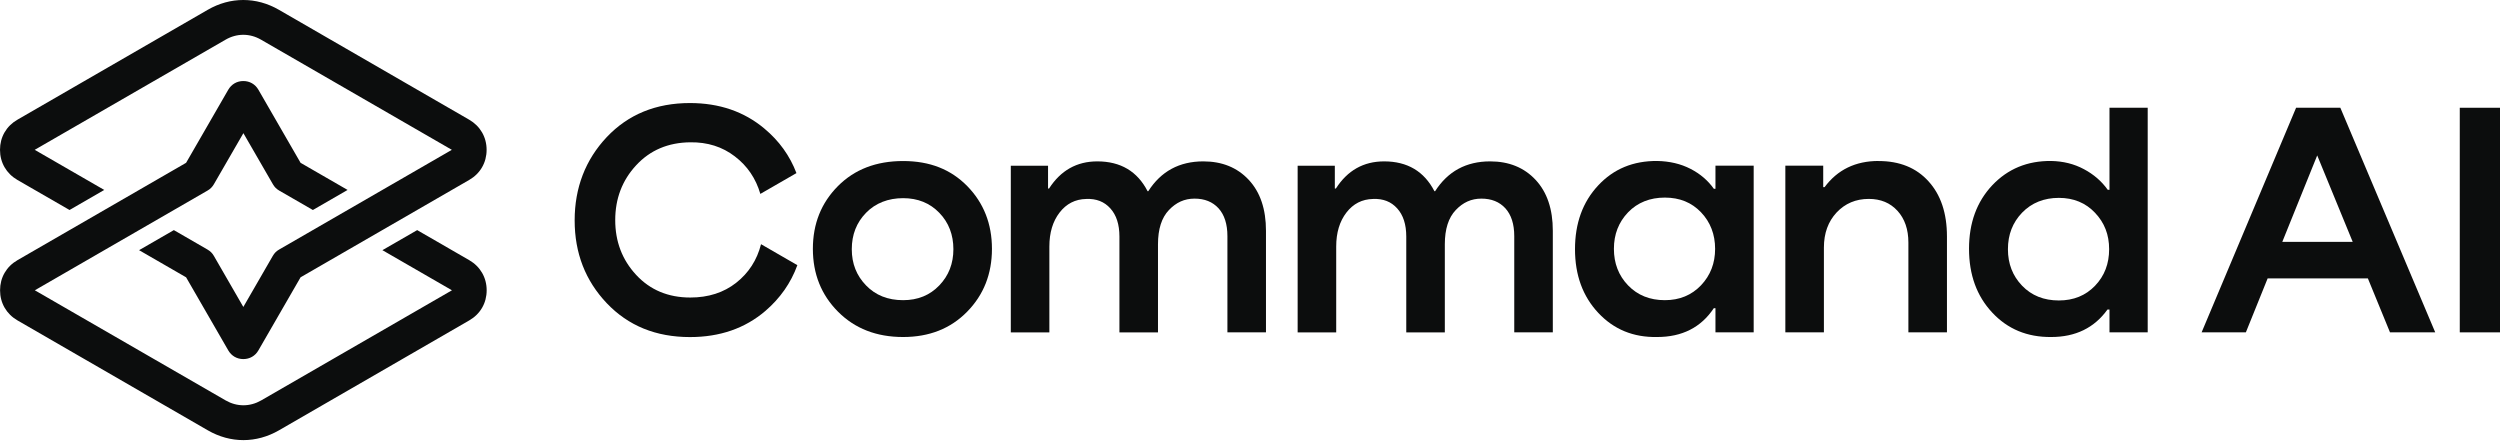 <svg width="435" height="77" viewBox="0 0 435 77" fill="none" xmlns="http://www.w3.org/2000/svg">
<path fill-rule="evenodd" clip-rule="evenodd" d="M138.74 46.14C137.61 49.24 135.75 51.89 133.18 54.1C129.64 57.13 125.27 58.65 120.05 58.65C114.14 58.65 109.32 56.69 105.58 52.76C101.85 48.83 99.99 44.03 99.99 38.35C99.99 32.67 101.86 27.8 105.58 23.85C109.31 19.91 114.14 17.93 120.05 17.93C125.15 17.93 129.47 19.41 133 22.37C135.57 24.51 137.43 27.09 138.58 30.12L132.3 33.74C131.52 31.06 130.05 28.88 127.86 27.21C125.69 25.54 123.1 24.72 120.11 24.76C116.26 24.8 113.12 26.13 110.69 28.76C108.26 31.38 107.05 34.57 107.05 38.3C107.05 42.03 108.26 45.21 110.69 47.83C113.12 50.45 116.26 51.77 120.11 51.77C123.26 51.77 125.93 50.91 128.1 49.2C130.27 47.49 131.72 45.25 132.42 42.49L138.74 46.14Z" fill="#0C0D0D"/>
<path fill-rule="evenodd" clip-rule="evenodd" d="M157.14 52.23C159.71 52.23 161.8 51.37 163.44 49.66C165.08 47.95 165.89 45.85 165.89 43.36C165.89 40.87 165.08 38.72 163.44 37.03C161.81 35.34 159.71 34.48 157.14 34.48C154.57 34.48 152.34 35.33 150.69 37.03C149.04 38.72 148.21 40.83 148.21 43.36C148.21 45.89 149.04 47.95 150.69 49.66C152.34 51.37 154.49 52.23 157.14 52.23ZM157.14 58.64C152.51 58.64 148.74 57.17 145.82 54.24C142.9 51.31 141.44 47.66 141.44 43.3C141.44 38.94 142.89 35.31 145.79 32.39C148.69 29.47 152.47 28.02 157.14 28.02C161.81 28.02 165.45 29.48 168.31 32.39C171.16 35.31 172.6 38.95 172.6 43.3C172.6 47.65 171.16 51.31 168.28 54.24C165.4 57.18 161.68 58.64 157.14 58.64Z" fill="#0C0D0D"/>
<path fill-rule="evenodd" clip-rule="evenodd" d="M209.38 28.08C212.64 28.08 215.28 29.15 217.28 31.29C219.28 33.43 220.28 36.39 220.28 40.16V57.83H213.57V41.09C213.57 38.99 213.05 37.38 212.03 36.25C211 35.12 209.6 34.56 207.85 34.56C206.1 34.56 204.65 35.22 203.39 36.55C202.13 37.87 201.49 39.85 201.49 42.5V57.84H194.78V41.15C194.78 39.05 194.25 37.42 193.2 36.26C192.15 35.09 190.75 34.54 189 34.62C187.09 34.66 185.55 35.45 184.37 36.98C183.18 38.52 182.59 40.49 182.59 42.9V57.84H175.88V28.84H182.36V32.81H182.53C184.56 29.66 187.35 28.08 190.93 28.08C194.98 28.08 197.9 29.81 199.68 33.27H199.8C202.01 29.81 205.21 28.08 209.37 28.08H209.38Z" fill="#0C0D0D"/>
<path fill-rule="evenodd" clip-rule="evenodd" d="M259.29 28.08C262.55 28.08 265.19 29.15 267.19 31.29C269.19 33.43 270.19 36.39 270.19 40.16V57.83H263.48V41.09C263.48 38.99 262.96 37.38 261.94 36.25C260.91 35.12 259.51 34.56 257.76 34.56C256.01 34.56 254.56 35.22 253.3 36.55C252.04 37.87 251.4 39.85 251.4 42.5V57.84H244.69V41.15C244.69 39.05 244.16 37.42 243.11 36.26C242.06 35.09 240.66 34.54 238.91 34.62C237 34.66 235.46 35.45 234.28 36.98C233.09 38.52 232.5 40.49 232.5 42.9V57.84H225.79V28.84H232.26V32.81H232.44C234.46 29.66 237.25 28.08 240.84 28.08C244.88 28.08 247.8 29.81 249.59 33.27H249.71C251.92 29.81 255.12 28.08 259.28 28.08H259.29Z" fill="#0C0D0D"/>
<path fill-rule="evenodd" clip-rule="evenodd" d="M289.68 52.23C292.24 52.23 294.34 51.36 295.98 49.64C297.62 47.91 298.43 45.79 298.43 43.3C298.43 40.81 297.62 38.66 295.98 36.94C294.35 35.23 292.25 34.38 289.68 34.38C287.11 34.38 284.94 35.23 283.29 36.94C281.64 38.66 280.82 40.78 280.82 43.3C280.82 45.82 281.64 47.95 283.29 49.66C284.94 51.37 287.07 52.23 289.68 52.23ZM298.49 32.86V28.83H305.14V57.83H298.49V53.63H298.2C295.98 56.97 292.69 58.64 288.34 58.64C284.21 58.72 280.8 57.32 278.1 54.44C275.4 51.56 274.05 47.87 274.05 43.36C274.05 38.85 275.39 35.15 278.08 32.27C280.76 29.39 284.18 27.98 288.35 28.01C290.52 28.05 292.46 28.51 294.15 29.38C295.84 30.25 297.19 31.41 298.21 32.85H298.5L298.49 32.86Z" fill="#0C0D0D"/>
<path fill-rule="evenodd" clip-rule="evenodd" d="M326.87 28.02C330.53 28.02 333.43 29.19 335.56 31.55C337.7 33.9 338.77 37.1 338.77 41.14V57.83H332.06V42.2C332.06 39.91 331.42 38.06 330.16 36.68C328.9 35.3 327.24 34.61 325.17 34.61C322.92 34.61 321.05 35.4 319.57 36.97C318.1 38.55 317.36 40.58 317.36 43.07V57.83H310.65V28.83H317.24V32.56H317.48C319.73 29.53 322.86 28.01 326.87 28.01V28.02Z" fill="#0C0D0D"/>
<path fill-rule="evenodd" clip-rule="evenodd" d="M358.24 52.28C360.8 52.28 362.9 51.43 364.54 49.72C366.18 48.01 366.99 45.89 366.99 43.36C366.99 40.83 366.18 38.76 364.54 37.03C362.91 35.3 360.81 34.43 358.24 34.43C355.67 34.43 353.5 35.29 351.85 37C350.2 38.71 349.38 40.83 349.38 43.36C349.38 45.89 350.2 48.01 351.85 49.72C353.5 51.43 355.63 52.28 358.24 52.28ZM367.05 33.04V18.75H373.7V57.83H367.05V53.86H366.7C364.41 57.05 361.14 58.64 356.91 58.64C352.74 58.68 349.32 57.26 346.64 54.38C343.95 51.5 342.61 47.81 342.61 43.29C342.61 38.77 343.96 35.1 346.66 32.23C349.36 29.38 352.77 27.97 356.9 28.01C359 28.05 360.9 28.52 362.61 29.44C364.32 30.35 365.7 31.55 366.75 33.03H367.04L367.05 33.04Z" fill="#0C0D0D"/>
<path fill-rule="evenodd" clip-rule="evenodd" d="M403.2 27.03L397.12 42.08H409.37L403.19 27.03H403.2ZM423.73 57.83H415.86L412.01 48.44H394.57L390.78 57.83H383.08L399.52 18.75H407.22L423.73 57.83Z" fill="#0C0D0D"/>
<path d="M435 18.75H428V57.83H435V18.75Z" fill="#0C0D0D"/>
<path fill-rule="evenodd" clip-rule="evenodd" d="M52.3 28.33L60.48 33.05L54.44 36.54L48.58 33.16C48.1 32.88 47.75 32.53 47.48 32.05L42.35 23.17L37.22 32.05C36.94 32.53 36.59 32.89 36.11 33.16C26.09 38.94 16.07 44.73 6.06 50.51L39.26 69.67C41.23 70.8 43.48 70.8 45.45 69.67L78.64 50.51L66.54 43.53L72.59 40.04L81.65 45.27C83.57 46.38 84.68 48.29 84.68 50.51C84.68 52.73 83.58 54.64 81.65 55.75L48.55 74.87C44.6 77.15 40.09 77.15 36.15 74.87L3.04 55.75C1.12 54.64 0.01 52.73 0.01 50.51C0.01 48.29 1.11 46.38 3.04 45.27C12.83 39.62 22.61 33.97 32.38 28.33L39.72 15.61C40.28 14.65 41.23 14.1 42.34 14.1C43.45 14.1 44.4 14.65 44.96 15.61L52.3 28.33ZM52.3 48.25L44.96 60.97C44.41 61.93 43.45 62.48 42.34 62.48C41.23 62.48 40.28 61.93 39.72 60.97L32.38 48.25L24.2 43.53L30.25 40.04L36.1 43.42C36.58 43.7 36.94 44.04 37.21 44.52L42.34 53.41L47.47 44.52C47.75 44.04 48.09 43.69 48.57 43.42C58.59 37.64 68.61 31.85 78.62 26.07L45.43 6.91C43.46 5.77 41.21 5.77 39.24 6.91L6.04 26.07L18.14 33.05L12.1 36.54L3.03 31.31C1.11 30.2 0 28.29 0 26.07C0 23.85 1.1 21.94 3.03 20.83L36.14 1.71C40.08 -0.57 44.59 -0.57 48.54 1.71L81.64 20.83C83.56 21.94 84.67 23.85 84.67 26.07C84.67 28.29 83.57 30.2 81.64 31.31C71.86 36.96 62.07 42.61 52.3 48.25Z" fill="#0C0D0D"/>
</svg>
